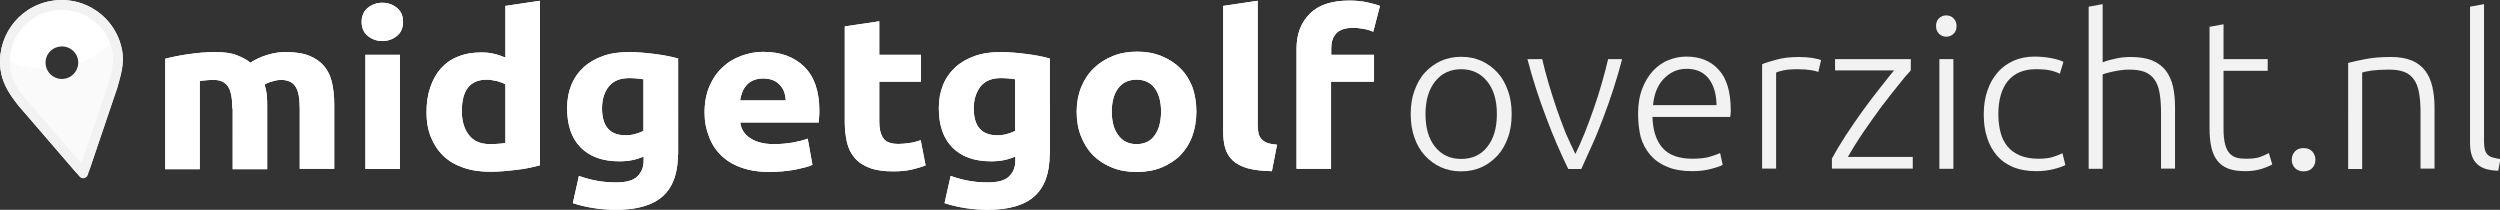 <?xml version="1.0" encoding="utf-8"?>
<!-- Generator: Adobe Illustrator 24.3.0, SVG Export Plug-In . SVG Version: 6.00 Build 0)  -->
<svg version="1.1" id="Layer_1" xmlns="http://www.w3.org/2000/svg" xmlns:xlink="http://www.w3.org/1999/xlink" x="0px" y="0px"
	 width="1267.8px" height="106.4px" viewBox="0 0 1267.8 106.4" style="enable-background:new 0 0 1267.8 106.4;"
	 xml:space="preserve">
<rect x="0" y="0" width="1267.8" height="106.4" fill="#333333" stroke="none"/>
<path style="fill:#F2F2F2;" d="M766.6,57.9c0,4.4-0.6,8.4-1.9,11.9c-1.3,3.6-3,6.6-5.3,9.1c-2.3,2.5-5,4.5-8.1,5.9
	c-3.1,1.4-6.5,2.1-10.3,2.1s-7.2-0.7-10.3-2.1c-3.1-1.4-5.8-3.4-8.1-5.9c-2.3-2.5-4.1-5.6-5.3-9.1c-1.3-3.6-1.9-7.6-1.9-11.9
	c0-4.4,0.6-8.4,1.9-11.9c1.3-3.6,3-6.7,5.3-9.2c2.3-2.5,5-4.5,8.1-5.9c3.1-1.4,6.5-2.1,10.3-2.1s7.2,0.7,10.3,2.1
	c3.1,1.4,5.8,3.4,8.1,5.9c2.3,2.5,4.1,5.6,5.3,9.2C766,49.5,766.6,53.5,766.6,57.9z M759.1,57.9c0-7-1.6-12.5-4.9-16.6
	c-3.3-4.1-7.7-6.2-13.2-6.2s-10,2.1-13.2,6.2c-3.3,4.1-4.9,9.7-4.9,16.6c0,7,1.6,12.5,4.9,16.6c3.3,4.1,7.7,6.1,13.2,6.1
	s10-2,13.2-6.1C757.5,70.4,759.1,64.8,759.1,57.9z"/>
<path style="fill:#F2F2F2;" d="M798.9,78.1c1.5-3.1,3.1-6.6,4.7-10.6c1.6-4,3.1-8.1,4.6-12.4c1.5-4.3,2.9-8.6,4.1-12.9
	c1.3-4.3,2.3-8.4,3.2-12.2h7.1c-1.3,5.1-2.8,10.1-4.4,15.1c-1.6,4.9-3.3,9.8-5.1,14.5c-1.8,4.7-3.6,9.3-5.6,13.7s-3.8,8.5-5.6,12.4
	h-6.6c-1.9-3.9-3.8-8-5.7-12.4c-1.9-4.4-3.7-8.9-5.5-13.7c-1.8-4.7-3.5-9.6-5.1-14.5c-1.6-5-3.1-10-4.4-15.1h7.5
	c0.9,3.8,1.9,7.9,3.2,12.2c1.3,4.3,2.6,8.6,4.1,12.9c1.5,4.3,3,8.4,4.6,12.4C795.8,71.5,797.4,75,798.9,78.1z"/>
<path style="fill:#F2F2F2;" d="M830.7,57.8c0-4.9,0.7-9.1,2.1-12.8s3.3-6.7,5.5-9.1c2.3-2.4,4.9-4.3,7.8-5.4c2.9-1.2,6-1.8,9.1-1.8
	c6.9,0,12.4,2.2,16.4,6.7c4.1,4.4,6.1,11.3,6.1,20.6c0,0.6,0,1.1-0.1,1.7c0,0.6-0.1,1.1-0.2,1.6h-39.4c0.2,6.8,1.9,12.1,5.1,15.7
	c3.2,3.7,8.3,5.5,15.2,5.5c3.8,0,6.9-0.4,9.1-1.1c2.2-0.7,3.9-1.3,4.9-1.8l1.3,6c-1,0.6-2.9,1.3-5.7,2c-2.8,0.8-6.1,1.2-9.8,1.2
	c-4.9,0-9.1-0.7-12.6-2.2c-3.5-1.4-6.3-3.4-8.6-6c-2.2-2.6-3.9-5.7-4.9-9.2C831.2,65.9,830.7,62,830.7,57.8z M870.5,53.3
	c-0.1-5.8-1.5-10.3-4.1-13.6c-2.6-3.2-6.3-4.8-11.1-4.8c-2.5,0-4.8,0.5-6.8,1.5c-2,1-3.7,2.4-5.2,4c-1.5,1.7-2.6,3.6-3.5,5.9
	c-0.8,2.2-1.3,4.6-1.5,7H870.5z"/>
<path style="fill:#F2F2F2;" d="M912.6,28.9c2.3,0,4.5,0.2,6.6,0.5c2.1,0.4,3.5,0.7,4.3,1.1l-1.4,6c-0.6-0.3-1.8-0.6-3.5-0.9
	c-1.8-0.3-4.1-0.5-7-0.5c-3,0-5.5,0.2-7.3,0.6c-1.8,0.4-3.1,0.8-3.6,1.1v48.7h-7.1V32.6c1.8-0.8,4.3-1.6,7.5-2.4
	C904.2,29.3,908.1,28.9,912.6,28.9z"/>
<path style="fill:#F2F2F2;" d="M969,35.7c-1.7,1.8-3.9,4.4-6.5,7.7c-2.7,3.3-5.5,7-8.6,11c-3,4.1-6,8.3-9,12.7
	c-3,4.4-5.6,8.6-7.8,12.5H970v5.9h-41v-5.1c1.9-3.5,4.2-7.4,7-11.7c2.8-4.2,5.6-8.4,8.6-12.5s5.9-8,8.8-11.6
	c2.8-3.6,5.2-6.6,7.1-8.9h-29.9V30H969V35.7z"/>
<path style="fill:#F2F2F2;" d="M992.2,13.2c0,1.7-0.5,3-1.5,3.9c-1,1-2.2,1.5-3.7,1.5c-1.4,0-2.7-0.5-3.7-1.5c-1-1-1.5-2.3-1.5-3.9
	c0-1.6,0.5-3,1.5-3.9c1-1,2.2-1.5,3.7-1.5c1.4,0,2.7,0.5,3.7,1.5C991.7,10.3,992.2,11.6,992.2,13.2z M990.6,85.6h-7.1V30h7.1V85.6z"
	/>
<path style="fill:#F2F2F2;" d="M1032.5,86.8c-4.3,0-8.2-0.7-11.5-2c-3.3-1.4-6.1-3.3-8.3-5.9c-2.2-2.5-3.9-5.6-5-9.1
	c-1.2-3.6-1.7-7.5-1.7-11.8c0-4.4,0.6-8.4,1.8-11.9c1.2-3.6,2.9-6.7,5.2-9.3c2.2-2.6,5-4.6,8.1-6c3.2-1.4,6.8-2.1,10.7-2.1
	c3,0,5.9,0.3,8.5,0.8c2.6,0.5,4.7,1.1,6.1,1.9l-1.8,6c-1.4-0.7-3.1-1.3-4.9-1.7c-1.8-0.4-4.2-0.6-7.3-0.6c-6.2,0-10.9,2-14.2,6
	c-3.2,4-4.8,9.6-4.8,16.9c0,3.3,0.4,6.3,1.1,9.1c0.7,2.8,1.9,5.1,3.5,7.1c1.6,2,3.7,3.5,6.3,4.6c2.6,1.1,5.7,1.7,9.4,1.7
	c3,0,5.6-0.3,7.7-1c2.1-0.7,3.6-1.3,4.5-1.8l1.5,6c-1.3,0.7-3.3,1.4-6.1,2.1C1038.4,86.5,1035.5,86.8,1032.5,86.8z"/>
<path style="fill:#F2F2F2;" d="M1059.2,85.6V3.4l7.1-1.3v29.5c2.3-0.9,4.7-1.5,7.1-2c2.4-0.5,4.8-0.7,7.2-0.7c4.3,0,8,0.6,10.9,1.8
	c2.9,1.2,5.2,3,6.9,5.2c1.7,2.3,2.9,5,3.6,8.1c0.7,3.2,1,6.6,1,10.4v31.1h-7.1V56.8c0-3.9-0.3-7.3-0.8-10c-0.5-2.7-1.4-5-2.7-6.7
	c-1.3-1.7-3-3-5-3.7c-2.1-0.8-4.7-1.1-7.9-1.1c-1.2,0-2.6,0.1-4,0.3c-1.4,0.2-2.7,0.4-4,0.7c-1.2,0.3-2.3,0.5-3.3,0.8
	c-1,0.3-1.6,0.5-1.9,0.6v47.9H1059.2z"/>
<path style="fill:#F2F2F2;" d="M1127.6,30h22.4v5.9h-22.4v29.6c0,3.2,0.3,5.7,0.8,7.7c0.5,2,1.3,3.5,2.3,4.6c1,1.1,2.2,1.8,3.7,2.2
	c1.4,0.4,3,0.5,4.8,0.5c3,0,5.4-0.3,7.2-1c1.8-0.7,3.2-1.3,4.2-1.9l1.7,5.8c-1,0.6-2.8,1.4-5.3,2.2c-2.5,0.8-5.3,1.2-8.3,1.2
	c-3.5,0-6.4-0.4-8.7-1.3c-2.4-0.9-4.2-2.3-5.6-4.1c-1.4-1.8-2.4-4.1-3-6.8c-0.6-2.7-0.9-6-0.9-9.7V13.6l7.1-1.3V30z"/>
<path style="fill:#F2F2F2;" d="M1174.2,81c0,1.7-0.5,3-1.6,4.2c-1,1.1-2.5,1.7-4.4,1.7c-1.9,0-3.3-0.6-4.4-1.7
	c-1-1.1-1.6-2.5-1.6-4.2c0-1.6,0.5-3,1.6-4.2c1-1.1,2.5-1.7,4.4-1.7c1.9,0,3.3,0.6,4.4,1.7C1173.6,78,1174.2,79.4,1174.2,81z"/>
<path style="fill:#F2F2F2;" d="M1190.9,31.9c2.1-0.6,4.9-1.2,8.5-1.9c3.5-0.7,7.9-1.1,13-1.1c4.3,0,7.8,0.6,10.7,1.8
	c2.9,1.2,5.1,3,6.8,5.2c1.7,2.3,2.9,5,3.6,8.1c0.7,3.2,1.1,6.6,1.1,10.4v31.1h-7.1V56.8c0-3.9-0.3-7.3-0.8-10
	c-0.5-2.7-1.4-5-2.7-6.7c-1.3-1.7-2.9-3-5-3.7c-2.1-0.8-4.7-1.1-7.8-1.1c-3.3,0-6.2,0.2-8.6,0.5c-2.4,0.4-4,0.7-4.7,1v48.9h-7.1
	V31.9z"/>
<path style="fill:#F2F2F2;" d="M1266.9,86.6c-2.4-0.1-4.5-0.4-6.2-0.9c-1.8-0.5-3.3-1.4-4.5-2.5c-1.2-1.1-2.1-2.5-2.7-4.3
	c-0.6-1.8-0.9-4-0.9-6.6V3.4l7.1-1.3v69.9c0,1.7,0.2,3.1,0.5,4.1c0.3,1,0.8,1.9,1.5,2.5c0.7,0.6,1.5,1.1,2.6,1.3
	c1,0.3,2.3,0.5,3.7,0.8L1266.9,86.6z"/>
<g>
	<defs>
		<path id="SVGID_62_" d="M117.8,55c0-5.3-0.7-9-2.2-11.2c-1.5-2.2-3.9-3.3-7.5-3.3c-1.1,0-2.2,0.1-3.4,0.2
			c-1.2,0.1-2.3,0.2-3.4,0.4v44.7H83.8V29.8c1.5-0.4,3.2-0.8,5.2-1.2c2-0.4,4.1-0.8,6.4-1.1c2.2-0.3,4.5-0.6,6.9-0.8
			c2.4-0.2,4.7-0.3,6.9-0.3c4.5,0,8.1,0.5,10.9,1.6c2.8,1.1,5.1,2.3,6.9,3.8c2.5-1.7,5.4-3,8.7-4c3.3-1,6.3-1.4,9-1.4
			c4.9,0,9,0.6,12.2,1.9c3.2,1.3,5.7,3.1,7.6,5.4c1.9,2.3,3.2,5.1,3.9,8.4c0.7,3.2,1.1,6.8,1.1,10.8v32.7h-17.5V55
			c0-5.3-0.7-9-2.2-11.2c-1.5-2.2-3.9-3.3-7.5-3.3c-0.9,0-2.3,0.2-3.9,0.7c-1.7,0.4-3.1,1-4.2,1.7c0.5,1.7,0.9,3.5,1.1,5.3
			c0.2,1.9,0.2,3.9,0.2,6v31.6h-17.5V55z M204.4,11.1c0,3-1,5.4-3.1,7.1c-2.1,1.7-4.5,2.6-7.4,2.6s-5.3-0.9-7.4-2.6
			c-2.1-1.7-3.1-4.1-3.1-7.1c0-3,1-5.4,3.1-7.1c2.1-1.7,4.5-2.6,7.4-2.6s5.3,0.9,7.4,2.6C203.4,5.7,204.4,8.1,204.4,11.1z
			 M202.8,85.7h-17.5V27.8h17.5V85.7z M273.9,83.8c-1.6,0.4-3.4,0.9-5.4,1.3c-2,0.4-4.2,0.8-6.4,1c-2.2,0.3-4.5,0.5-6.8,0.7
			c-2.3,0.2-4.5,0.3-6.7,0.3c-5.1,0-9.7-0.7-13.7-2.1s-7.4-3.4-10.1-6c-2.7-2.6-4.8-5.8-6.3-9.5c-1.5-3.7-2.2-7.9-2.2-12.5
			c0-4.7,0.6-8.9,1.9-12.7c1.3-3.8,3.1-7,5.4-9.6c2.4-2.6,5.2-4.7,8.7-6c3.4-1.4,7.3-2.1,11.7-2.1c2.4,0,4.6,0.2,6.5,0.7
			c1.9,0.4,3.9,1.1,5.8,1.9V3l17.5-2.6V83.8z M234.2,56.3c0,5.1,1.2,9.1,3.6,12.2c2.4,3.1,6,4.6,10.8,4.6c1.6,0,3-0.1,4.4-0.2
			c1.3-0.1,2.4-0.2,3.3-0.4V42.8c-1.1-0.7-2.5-1.2-4.3-1.7c-1.8-0.4-3.6-0.7-5.4-0.7C238.4,40.5,234.2,45.7,234.2,56.3z M343.8,78.4
			c0,9.5-2.6,16.5-7.7,21.1c-5.1,4.6-13.1,6.9-23.8,6.9c-3.8,0-7.5-0.3-11.3-0.9s-7.3-1.4-10.5-2.5l3.1-13.8c2.7,1,5.6,1.8,8.7,2.4
			c3,0.6,6.5,0.9,10.3,0.9c5,0,8.6-1,10.7-3.1c2.1-2.1,3.1-4.7,3.1-7.9v-2.1c-1.9,0.8-3.8,1.4-5.8,1.8c-2,0.4-4.2,0.6-6.5,0.6
			c-8.6,0-15.1-2.4-19.7-7.1c-4.6-4.7-6.8-11.3-6.8-19.9c0-4.3,0.7-8.1,2.1-11.6c1.4-3.5,3.5-6.5,6.2-9c2.7-2.5,6-4.4,9.9-5.8
			c3.9-1.4,8.4-2,13.3-2c2.1,0,4.3,0.1,6.5,0.3c2.2,0.2,4.5,0.4,6.6,0.7c2.2,0.3,4.3,0.6,6.3,1c2,0.4,3.8,0.8,5.4,1.3V78.4z
			 M305.3,54.9c0,9.2,4,13.7,11.9,13.7c1.8,0,3.5-0.2,5.1-0.7c1.6-0.4,2.9-1,4-1.5V40.2c-0.9-0.1-1.9-0.3-3.1-0.4s-2.6-0.2-4.1-0.2
			c-4.6,0-8.1,1.4-10.4,4.3C306.4,46.8,305.3,50.5,305.3,54.9z M357.3,57.2c0-5.1,0.8-9.6,2.5-13.5c1.7-3.9,3.9-7.1,6.7-9.6
			c2.7-2.6,5.9-4.5,9.5-5.8c3.6-1.3,7.2-2,11-2c8.8,0,15.7,2.5,20.8,7.5c5.1,5,7.7,12.4,7.7,22.2c0,1,0,2-0.1,3.1
			c-0.1,1.1-0.2,2.1-0.2,3h-39.8c0.4,3.4,2.1,6.1,5.1,8c3,2,7,3,12,3c3.2,0,6.4-0.3,9.5-0.8c3.1-0.6,5.6-1.2,7.6-2l2.4,13.3
			c-0.9,0.4-2.2,0.9-3.8,1.3c-1.6,0.4-3.3,0.8-5.2,1.2c-1.9,0.3-4,0.6-6.2,0.8c-2.2,0.2-4.4,0.3-6.6,0.3c-5.6,0-10.4-0.8-14.5-2.3
			s-7.5-3.6-10.2-6.3c-2.7-2.7-4.7-5.8-6-9.5C358,65.4,357.3,61.4,357.3,57.2z M398.5,50.9c-0.1-1.4-0.3-2.8-0.8-4.1
			c-0.4-1.3-1.1-2.5-2-3.5c-0.9-1-2-1.9-3.4-2.5s-3.1-1-5.1-1c-2,0-3.6,0.3-5.1,0.9c-1.4,0.6-2.6,1.4-3.5,2.5
			c-0.9,1-1.7,2.2-2.2,3.6c-0.5,1.4-0.9,2.7-1.1,4.1H398.5z M428.4,13.4l17.5-2.6v17H467v13.6h-21.1v20.3c0,3.4,0.6,6.2,1.9,8.2
			c1.3,2.1,3.9,3.1,7.8,3.1c1.9,0,3.8-0.2,5.8-0.5c2-0.3,3.8-0.8,5.5-1.4l2.5,12.8c-2.1,0.8-4.5,1.5-7.1,2.1
			c-2.6,0.6-5.8,0.9-9.5,0.9c-4.8,0-8.8-0.6-11.9-1.8c-3.1-1.2-5.7-2.9-7.5-5.1c-1.9-2.2-3.2-4.8-3.9-7.9s-1.1-6.5-1.1-10.2V13.4z
			 M532.3,78.4c0,9.5-2.6,16.5-7.7,21.1c-5.1,4.6-13.1,6.9-23.8,6.9c-3.8,0-7.5-0.3-11.3-0.9c-3.8-0.6-7.3-1.4-10.5-2.5l3.1-13.8
			c2.7,1,5.6,1.8,8.7,2.4c3,0.6,6.5,0.9,10.3,0.9c5,0,8.6-1,10.7-3.1c2.1-2.1,3.1-4.7,3.1-7.9v-2.1c-1.9,0.8-3.8,1.4-5.8,1.8
			c-2,0.4-4.2,0.6-6.5,0.6c-8.6,0-15.1-2.4-19.7-7.1c-4.6-4.7-6.8-11.3-6.8-19.9c0-4.3,0.7-8.1,2.1-11.6c1.4-3.5,3.5-6.5,6.2-9
			c2.7-2.5,6-4.4,9.9-5.8c3.9-1.4,8.4-2,13.3-2c2.1,0,4.3,0.1,6.5,0.3c2.2,0.2,4.5,0.4,6.6,0.7c2.2,0.3,4.3,0.6,6.3,1
			c2,0.4,3.8,0.8,5.4,1.3V78.4z M493.8,54.9c0,9.2,4,13.7,11.9,13.7c1.8,0,3.5-0.2,5.1-0.7c1.6-0.4,2.9-1,4-1.5V40.2
			c-0.9-0.1-1.9-0.3-3.1-0.4c-1.2-0.1-2.6-0.2-4.1-0.2c-4.6,0-8.1,1.4-10.4,4.3C495,46.8,493.8,50.5,493.8,54.9z M606.7,56.6
			c0,4.5-0.7,8.7-2.1,12.5c-1.4,3.8-3.5,7-6.1,9.7c-2.7,2.7-5.9,4.7-9.6,6.2c-3.7,1.5-7.9,2.2-12.5,2.2c-4.6,0-8.7-0.7-12.4-2.2
			c-3.7-1.5-6.9-3.5-9.6-6.2c-2.7-2.7-4.7-5.9-6.2-9.7c-1.5-3.8-2.2-7.9-2.2-12.5c0-4.5,0.8-8.7,2.3-12.4c1.5-3.7,3.6-6.9,6.4-9.6
			c2.7-2.6,5.9-4.7,9.7-6.2c3.7-1.5,7.8-2.2,12.2-2.2c4.5,0,8.6,0.7,12.3,2.2c3.7,1.5,6.9,3.5,9.6,6.2c2.7,2.6,4.7,5.8,6.2,9.6
			C606,47.9,606.7,52.1,606.7,56.6z M588.8,56.6c0-5.1-1.1-9-3.2-11.9c-2.2-2.9-5.2-4.3-9.2-4.3s-7.1,1.4-9.3,4.3
			c-2.2,2.9-3.3,6.9-3.3,11.9c0,5.1,1.1,9.1,3.3,12c2.2,3,5.3,4.5,9.3,4.5s7.1-1.5,9.2-4.5C587.7,65.7,588.8,61.7,588.8,56.6z
			 M645,86.8c-5.1-0.1-9.2-0.6-12.4-1.5s-5.7-2.3-7.5-4c-1.8-1.7-3.1-3.8-3.8-6.3c-0.7-2.5-1-5.2-1-8.3V3l17.5-2.6v63
			c0,1.5,0.1,2.8,0.4,4c0.2,1.2,0.7,2.2,1.4,3c0.7,0.8,1.6,1.5,2.9,2c1.3,0.5,2.9,0.8,5.1,1L645,86.8z M684.3,0.3
			c3.3,0,6.3,0.3,9.1,0.9c2.7,0.6,4.9,1.2,6.4,1.8l-3.4,13.1c-1.6-0.7-3.3-1.2-5.1-1.5s-3.6-0.5-5.1-0.5c-2.1,0-3.9,0.3-5.4,0.8
			c-1.5,0.6-2.6,1.3-3.4,2.3c-0.8,1-1.4,2.1-1.8,3.4c-0.4,1.3-0.5,2.8-0.5,4.3v2.9h21.7v13.6H675v44.2h-17.5V24.7
			c0-7.5,2.3-13.4,6.8-17.8C668.7,2.5,675.4,0.3,684.3,0.3z"/>
	</defs>
	<use xlink:href="#SVGID_62_"  style="overflow:visible;fill:#FFFFFF;"/>
	<clipPath id="SVGID_4_">
		<use xlink:href="#SVGID_62_"  style="overflow:visible;"/>
	</clipPath>
	<rect x="83.8" y="-10" style="clip-path:url(#SVGID_4_);fill:#FFFFFF;" width="617.4" height="116.4"/>
</g>
<g>
	<path style="fill:#FFFFFF;" d="M25.8,0.5c-17,3-28.3,19.2-25.3,36.2c1.2,6.6,5.1,12,8.8,16.8L38.2,87c2.2,2.5,6.3,1.7,7.3-1.4
		l13.9-41.1c1.6-6,3.7-12.1,2.5-18.8C59,8.8,42.8-2.5,25.8,0.5z M34.4,39.5c-5.6,2.1-11.4-2-11.3-7.9c0-3.3,2.2-6.4,5.3-7.5
		c5.6-2.1,11.4,2,11.3,7.9C39.6,35.3,37.5,38.3,34.4,39.5z"/>
	<path style="opacity:0.15;fill:#DDDDDD;" d="M57.7,26.1c-0.3-1.4-0.6-2.8-1.1-4.2c-4.9,4.5-10.6,8-17,10.2
		c-0.2,4.4-3.8,7.9-8.3,7.9c-3.4,0-6.4-2.1-7.6-5.1c-6.7,0.1-13.2-1.2-19.3-3.7c0,1.4,0.2,2.7,0.4,4.1c0.7,4,2.3,7.7,4.6,10.9
		l32.1,37.3l14.1-41.4C57,37.3,58.7,31.6,57.7,26.1z"/>
	<g>
		<path style="fill:#F2F2F2;" d="M31.3,5C44,5,54.9,14.1,57.1,26.7c0.9,4.9-0.5,9.7-1.9,14.9c-0.1,0.5-0.3,1-0.4,1.6L41.2,82.8
			L13.1,50.2c-3.3-3.9-6.7-8.7-7.7-14.4c-2.5-14.2,7-27.9,21.3-30.4C28.2,5.1,29.8,5,31.3,5 M31.3,0c-1.8,0-3.6,0.2-5.5,0.5
			c-17,3-28.3,19.2-25.3,36.2c1.2,6.6,4.9,12,8.8,16.8l31.1,36.1c0.5,0.6,1.2,0.8,1.8,0.8c1,0,1.9-0.6,2.3-1.6l15-44.2
			c1.7-6.1,3.7-12.1,2.5-18.8C59.3,10.7,46.2,0,31.3,0L31.3,0z"/>
	</g>
</g>
</svg>
